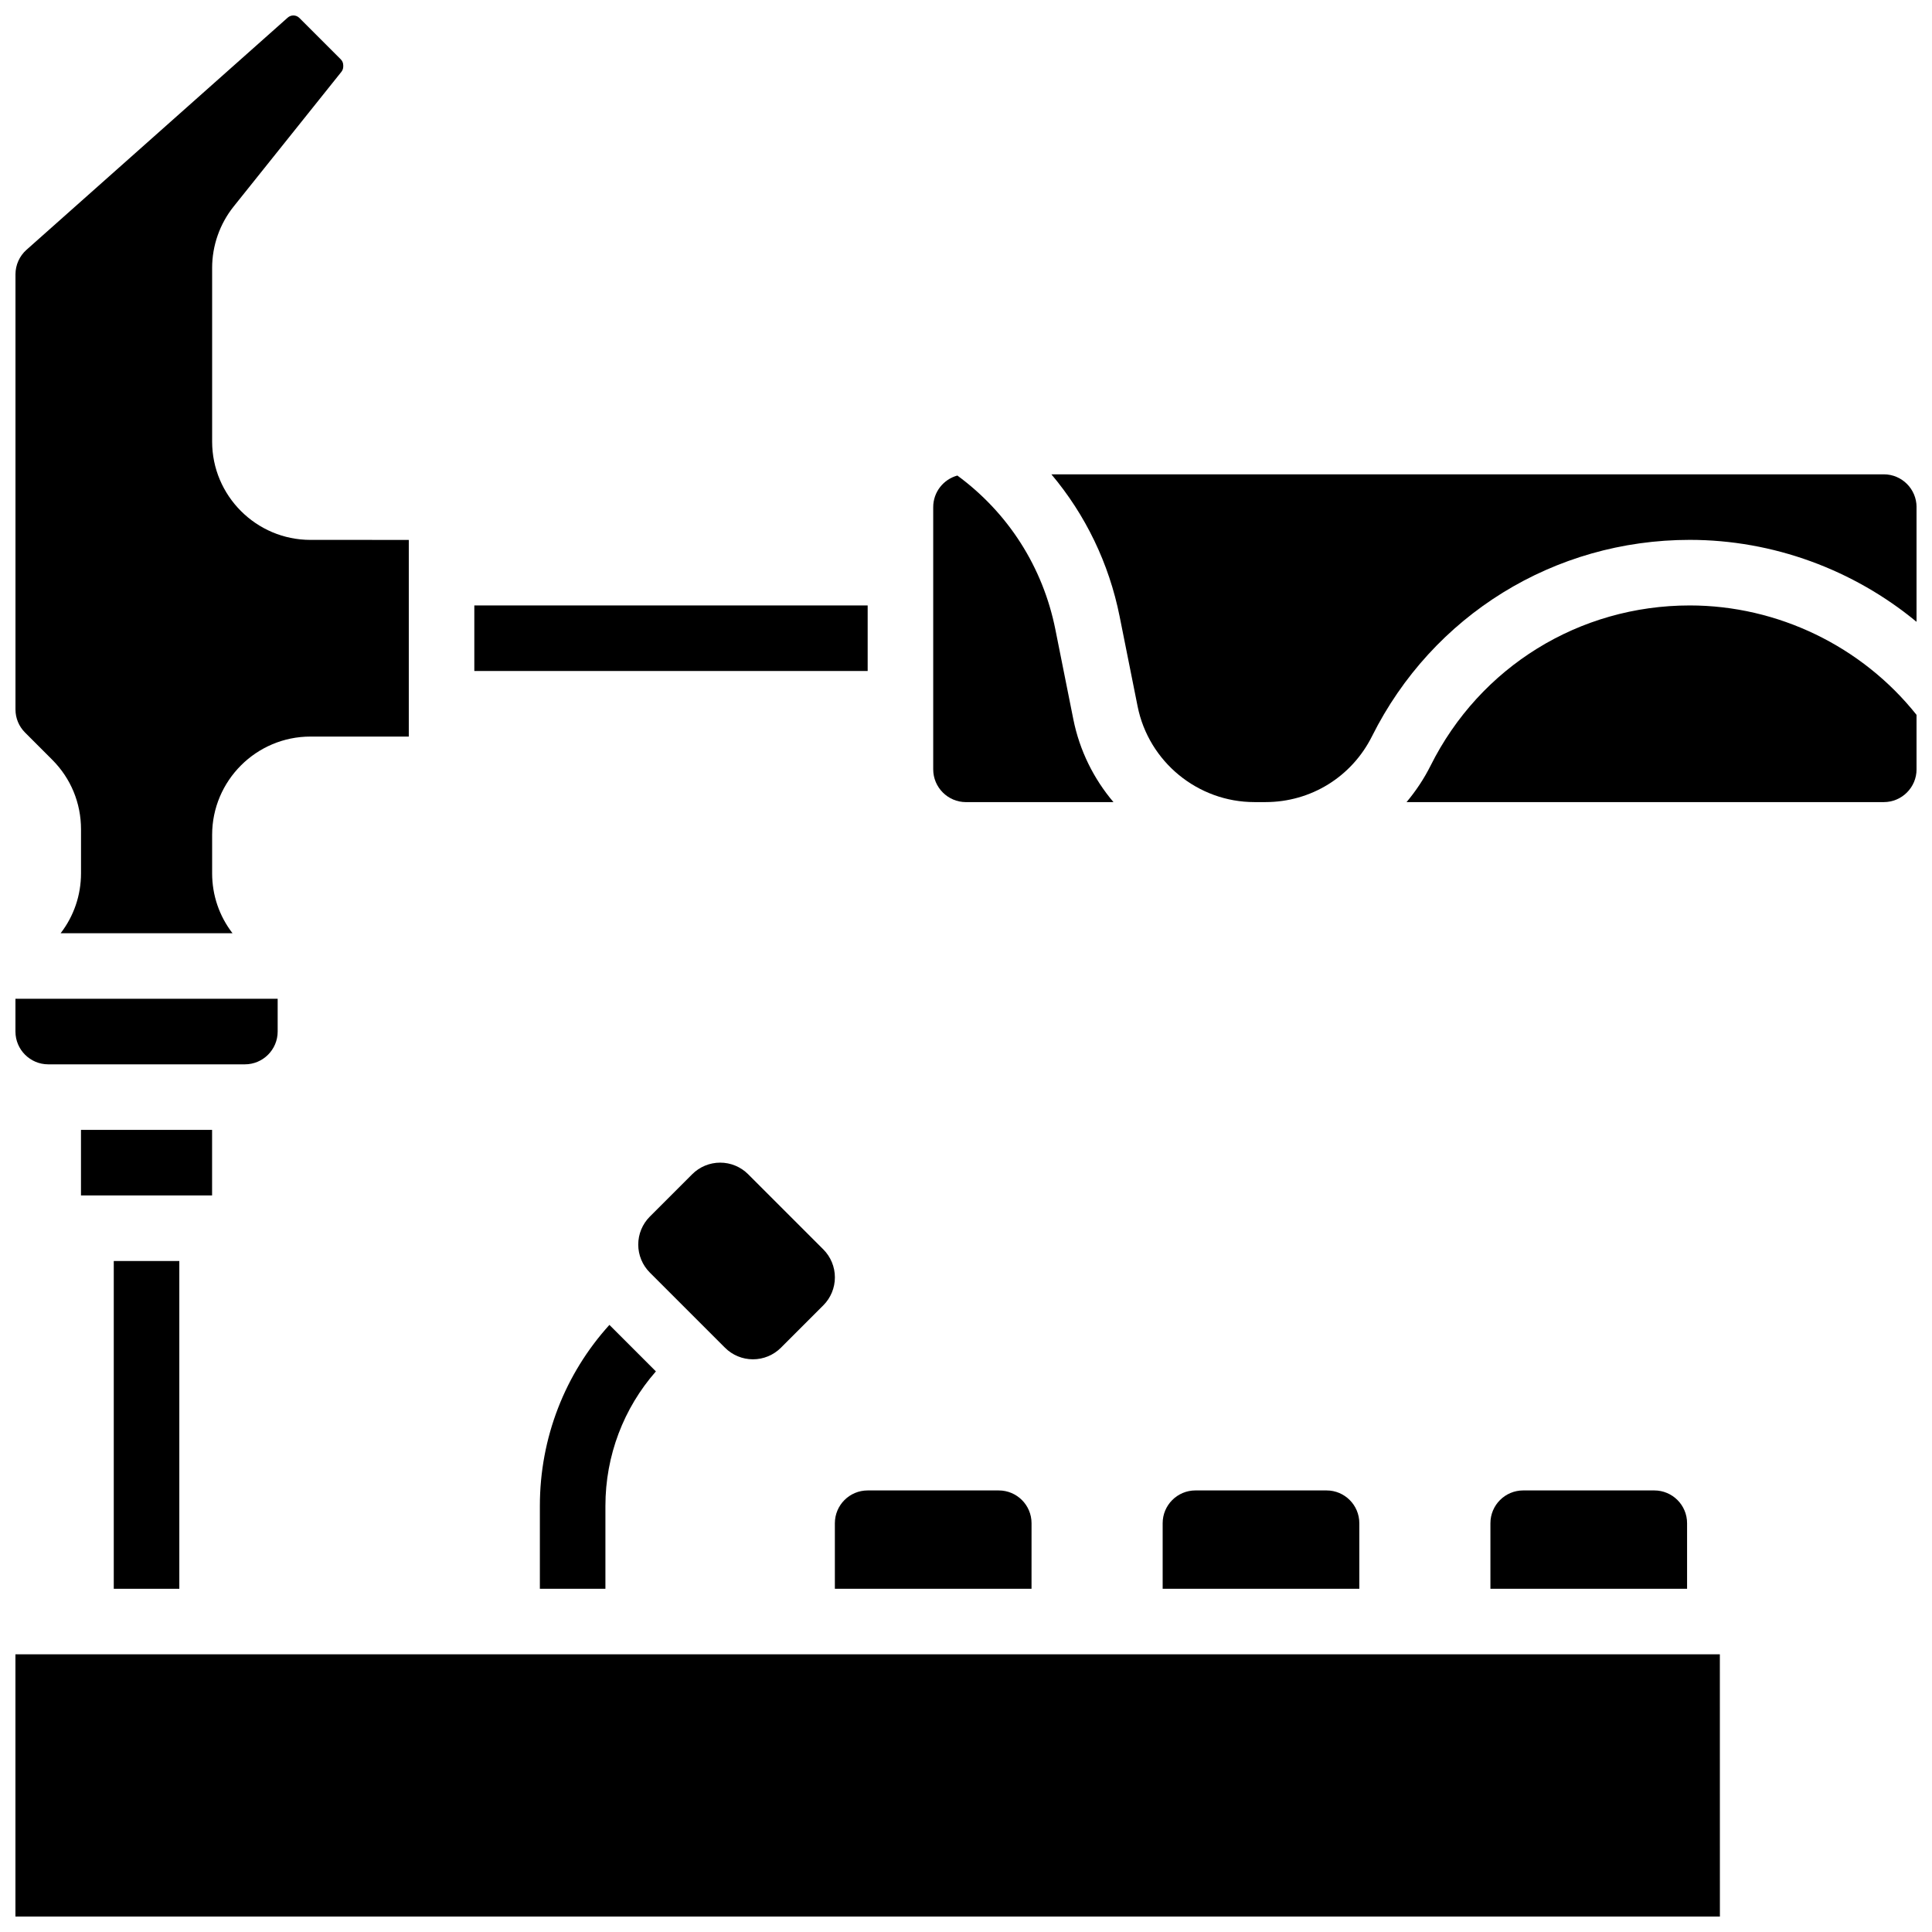 <?xml version="1.0" encoding="UTF-8"?>
<!-- Uploaded to: SVG Repo, www.svgrepo.com, Generator: SVG Repo Mixer Tools -->
<svg width="800px" height="800px" version="1.1" viewBox="144 144 512 512" xmlns="http://www.w3.org/2000/svg">
 <defs>
  <clipPath id="e">
   <path d="m148.09 582h451.91v69.902h-451.91z"/>
  </clipPath>
  <clipPath id="d">
   <path d="m148.09 148.09h104.91v243.91h-104.91z"/>
  </clipPath>
  <clipPath id="c">
   <path d="m516 304h135.9v53h-135.9z"/>
  </clipPath>
  <clipPath id="b">
   <path d="m422 269h229.9v88h-229.9z"/>
  </clipPath>
  <clipPath id="a">
   <path d="m148.09 408h69.906v19h-69.906z"/>
  </clipPath>
 </defs>
 <path d="m417.37 547.67c0-4.797-3.891-8.688-8.688-8.688h-34.746c-4.797 0-8.688 3.891-8.688 8.688v17.371h52.117z"/>
 <path d="m495.55 538.98h-34.746c-4.797 0-8.688 3.891-8.688 8.688v17.371h52.117v-17.371c0.004-4.797-3.887-8.688-8.684-8.688z"/>
 <path d="m582.41 538.98h-34.746c-4.797 0-8.688 3.891-8.688 8.688v17.371h52.117v-17.371c0-4.797-3.887-8.688-8.684-8.688z"/>
 <path d="m343.54 504.23c2.781 0 5.449-1.105 7.414-3.07l11.23-11.23c1.965-1.965 3.07-4.633 3.07-7.414s-1.105-5.449-3.07-7.414l-19.918-19.918c-1.965-1.965-4.629-3.07-7.41-3.07s-5.449 1.105-7.414 3.07l-11.23 11.23c-1.969 1.969-3.07 4.633-3.07 7.414s1.105 5.449 3.07 7.414l19.918 19.918c1.965 1.965 4.633 3.07 7.41 3.07z"/>
 <g clip-path="url(#e)">
  <path d="m148.09 582.41v69.492h451.69 0.012l-0.012-69.492z"/>
 </g>
 <path d="m269.7 304.45h104.24v17.371h-104.24z"/>
 <g clip-path="url(#d)">
  <path d="m157.84 345.34c4.922 4.922 7.629 11.465 7.629 18.426v11.668c0 5.82-1.902 11.348-5.402 15.883h45.551c-3.5-4.535-5.402-10.059-5.402-15.883v-10.176c0-14.367 11.691-26.059 26.059-26.059h26.059v-52.117l-26.059-0.004c-14.367 0-26.059-11.691-26.059-26.059v-46.023c0-5.894 2.027-11.676 5.711-16.277l28.543-35.68c0.316-0.398 0.492-0.895 0.492-1.406v-0.32c0-0.602-0.234-1.164-0.656-1.59l-10.969-10.965c-0.426-0.426-0.988-0.66-1.59-0.66-0.551 0-1.082 0.203-1.492 0.566l-69.242 61.547c-1.852 1.648-2.914 4.016-2.914 6.492v115.3c0 2.32 0.902 4.5 2.547 6.141z"/>
 </g>
 <path d="m400 356.57h39.082c-5.219-6.156-8.977-13.641-10.641-21.965l-4.758-23.797c-3.305-16.516-12.484-30.883-25.973-40.785-3.684 1.008-6.398 4.375-6.398 8.371v69.492c0 4.785 3.898 8.684 8.688 8.684z"/>
 <g clip-path="url(#c)">
  <path d="m591.8 304.45c-29.27 0-55.582 16.262-68.672 42.441-1.766 3.527-3.926 6.754-6.379 9.676h126.47c4.789 0 8.688-3.898 8.688-8.688v-14.426c-14.48-18.199-36.789-29.004-60.105-29.004z"/>
 </g>
 <g clip-path="url(#b)">
  <path d="m643.22 269.7h-220.59c9.023 10.715 15.27 23.578 18.09 37.695l4.758 23.797c2.945 14.703 15.961 25.371 30.953 25.371h2.934c12.031 0 22.848-6.684 28.23-17.445 16.051-32.105 48.32-52.047 84.211-52.047 22.051 0 43.359 7.879 60.102 21.723v-30.406c0-4.789-3.894-8.688-8.684-8.688z"/>
 </g>
 <g clip-path="url(#a)">
  <path d="m156.78 426.06h52.117c4.789 0 8.688-3.898 8.688-8.688v-8.688h-69.492v8.688c0 4.789 3.898 8.688 8.688 8.688z"/>
 </g>
 <path d="m165.46 443.43h34.746v17.371h-34.746z"/>
 <path d="m174.15 478.18h17.371v86.863h-17.371z"/>
 <path d="m287.07 543.08v21.957h17.371v-21.957c0-13.367 4.848-25.922 13.379-35.645l-12.32-12.324c-11.75 12.961-18.43 29.91-18.43 47.969z"/>
</svg>